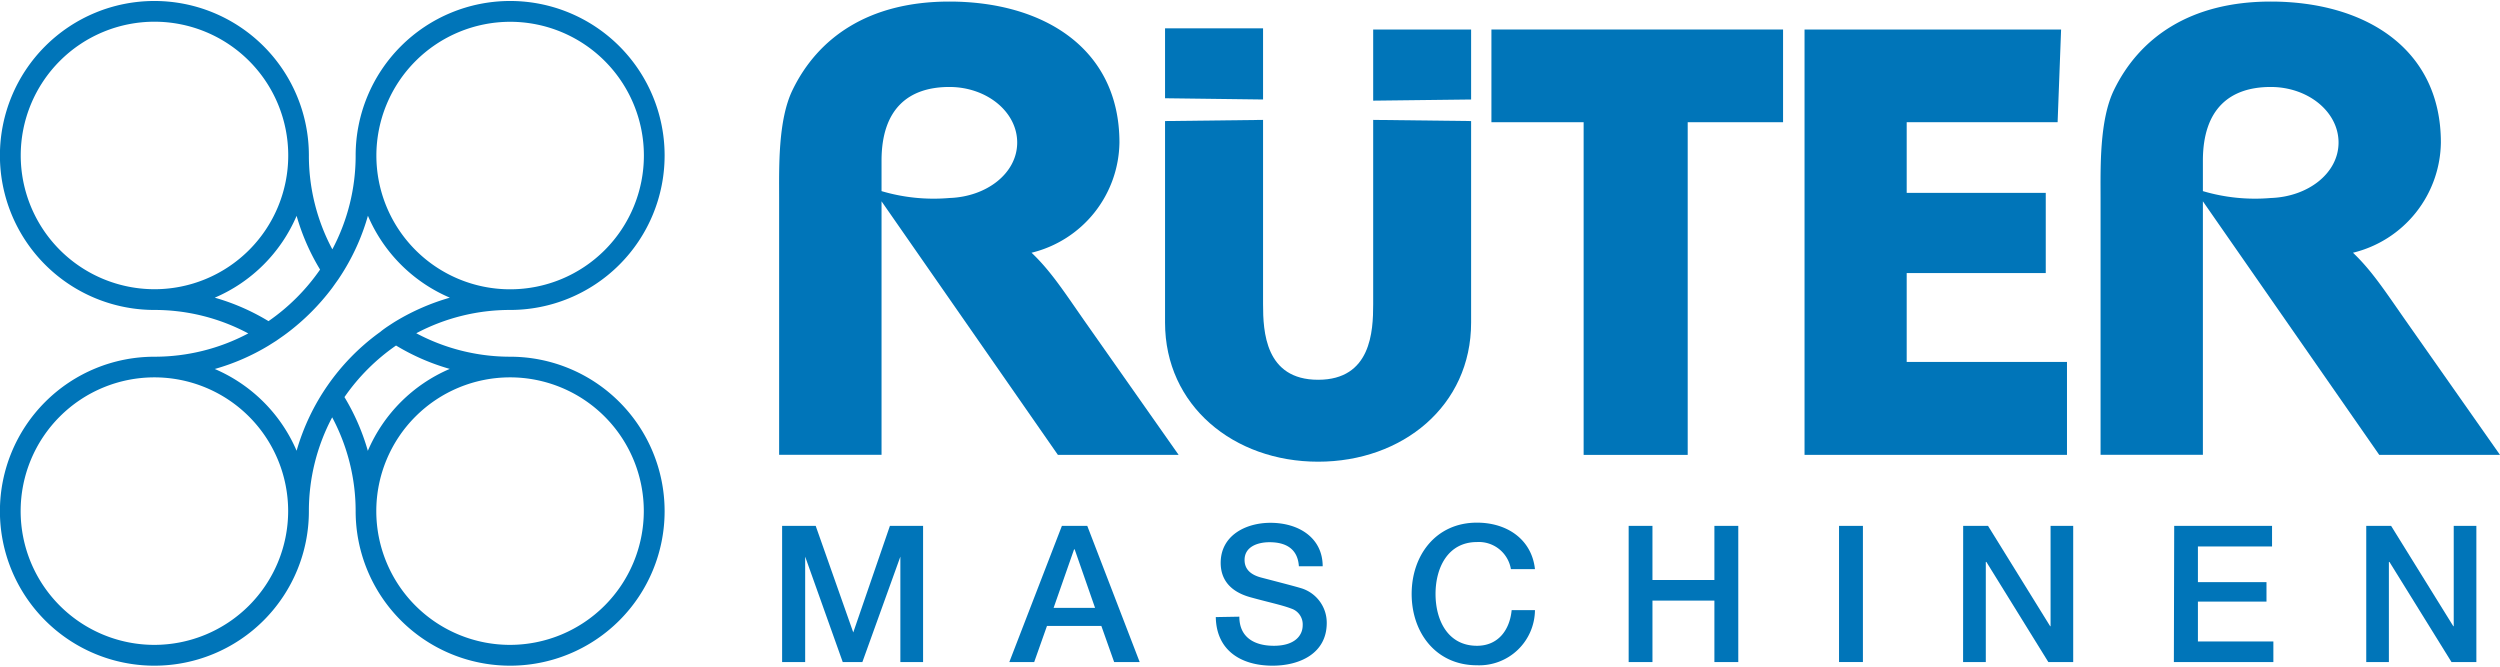<?xml version="1.0"?>
<svg xmlns="http://www.w3.org/2000/svg" viewBox="0 0 301.49 80.14" width="450" height="120"><defs><style>.cls-1{fill:#0075b9;}</style></defs><title>rueter-maschinenbau</title><g id="Ebene_2" data-name="Ebene 2"><g id="Logo"><polygon class="cls-1" points="215.03 14.61 203.53 14.61 203.53 54.73 190.98 54.73 190.98 14.61 179.86 14.61 179.86 3.43 215.03 3.43 215.03 14.61"/><polygon class="cls-1" points="248.14 14.61 229.94 14.61 229.94 23.13 246.71 23.13 246.71 32.8 229.94 32.8 229.94 43.52 249.27 43.52 249.27 54.73 217.62 54.73 217.62 3.43 248.56 3.43 248.14 14.61"/><path class="cls-1" d="M94.32,63.29h4.05l4.53,12.85h0l4.42-12.85h4V79.71h-2.74V67h0L104,79.71h-2.37L97.1,67h0V79.71H94.32Z"/><path class="cls-1" d="M128.06,63.29h3.06l6.32,16.42h-3.08l-1.54-4.35h-6.56l-1.54,4.35h-3Zm-1,9.89h5l-2.46-7.06h-.07Z"/><path class="cls-1" d="M149.46,74.24c0,2.53,1.86,3.51,4.16,3.51,2.53,0,3.48-1.24,3.48-2.48a2,2,0,0,0-1.36-2c-1.15-.44-2.65-.74-4.9-1.36-2.8-.76-3.63-2.46-3.63-4.16,0-3.29,3-4.83,6-4.83,3.43,0,6.3,1.82,6.3,5.24h-2.87c-.14-2.11-1.57-2.9-3.55-2.9-1.33,0-3,.49-3,2.14,0,1.15.78,1.8,2,2.12.25.07,3.88,1,4.73,1.26A4.35,4.35,0,0,1,160,75c0,3.68-3.27,5.15-6.53,5.15-3.75,0-6.78-1.79-6.85-5.86Z"/><path class="cls-1" d="M182.21,68.51a3.92,3.92,0,0,0-4.09-3.27c-3.52,0-5,3.11-5,6.26s1.47,6.25,5,6.25c2.55,0,3.95-1.9,4.18-4.3h2.81a6.72,6.72,0,0,1-7,6.65c-4.92,0-7.87-3.91-7.87-8.6s2.95-8.6,7.87-8.6c3.7,0,6.62,2.07,7,5.61Z"/><path class="cls-1" d="M196.41,63.29h2.87v6.53h7.47V63.29h2.88V79.71h-2.88V72.3h-7.47v7.41h-2.87Z"/><path class="cls-1" d="M221.78,63.29h2.88V79.71h-2.88Z"/><path class="cls-1" d="M236.75,63.29h3l7.49,12.1h.05V63.29h2.73V79.71h-3l-7.47-12.07h-.07V79.71h-2.74Z"/><path class="cls-1" d="M262.2,63.29H274v2.48h-8.94v4.3h8.27v2.35h-8.27v4.81h9.1v2.48h-12Z"/><path class="cls-1" d="M285.36,63.29h3l7.5,12.1h.05V63.29h2.73V79.71h-3l-7.48-12.07h-.07V79.71h-2.73Z"/><path class="cls-1" d="M177.41,38.78V14.47l-11.81-.14V36.57c0,3.24-.24,9.1-6.64,9.1s-6.64-5.86-6.64-9.1V14.33l-11.82.14V38.78c0,10,8.27,16.77,18.46,16.77S177.41,48.81,177.41,38.78Z"/><path class="cls-1" d="M106.31,19.25c0-6.31,3.31-8.89,8.18-8.89,4.51,0,8.18,3,8.18,6.7s-3.67,6.54-8.18,6.69a22.14,22.14,0,0,1-8.18-.83Zm0,35.48V24.15l21.27,30.58h14.56l-11.4-16.22c-2.46-3.53-4.06-6-6.34-8.16A13.88,13.88,0,0,0,135,17.06c0-11.37-9.19-17-20.52-17-9.78,0-15.87,4.41-18.9,10.66-1.78,3.65-1.62,9.46-1.62,13v31h12.34"/><path class="cls-1" d="M265.66,19.25c0-6.31,3.31-8.89,8.18-8.89,4.52,0,8.18,3,8.18,6.7s-3.67,6.54-8.18,6.69a22.16,22.16,0,0,1-8.18-.83Zm0,35.48V24.15l21.27,30.58h14.56L290.1,38.51c-2.47-3.53-4.07-6-6.34-8.16a13.87,13.87,0,0,0,10.6-13.29c0-11.37-9.19-17-20.52-17-9.77,0-15.86,4.41-18.9,10.66-1.78,3.65-1.62,9.46-1.62,13v31h12.34"/><polygon class="cls-1" points="152.32 11.87 140.5 11.72 140.5 3.29 152.32 3.29 152.32 11.87"/><polygon class="cls-1" points="177.41 11.87 165.6 12.01 165.6 3.43 177.41 3.43 177.41 11.87"/><path class="cls-1" d="M61.51,42.89A24.09,24.09,0,0,1,50.2,40.06a24.1,24.1,0,0,1,11.31-2.81A18.63,18.63,0,1,0,42.89,18.63a24.1,24.1,0,0,1-2.81,11.31,24,24,0,0,1-2.83-11.32A18.63,18.63,0,1,0,18.62,37.25a24,24,0,0,1,11.32,2.83,24.11,24.11,0,0,1-11.32,2.81A18.63,18.63,0,1,0,37.25,61.51,24.1,24.1,0,0,1,40.06,50.2a24.09,24.09,0,0,1,2.83,11.31A18.63,18.63,0,1,0,61.51,42.89Zm0-40.39A16.13,16.13,0,1,1,45.39,18.63,16.15,16.15,0,0,1,61.51,2.5ZM2.5,18.62A16.13,16.13,0,1,1,18.62,34.75,16.14,16.14,0,0,1,2.5,18.62ZM25.9,35.77a18.75,18.75,0,0,0,9.87-9.87,26.44,26.44,0,0,0,2.83,6.48,24.52,24.52,0,0,1-6.22,6.22A26.44,26.44,0,0,0,25.9,35.77ZM18.62,77.64A16.13,16.13,0,1,1,34.75,61.51,16.15,16.15,0,0,1,18.62,77.64ZM35.77,54.23a18.77,18.77,0,0,0-9.87-9.86,26.48,26.48,0,0,0,6.49-2.82h0l.92-.58.93-.65.34-.25h0a27.46,27.46,0,0,0,5.49-5.49h0l.64-.9.06-.08c.27-.4.53-.8.78-1.22h0a26.48,26.48,0,0,0,2.82-6.49,18.72,18.72,0,0,0,9.88,9.88,27,27,0,0,0-6.49,2.82h0c-.3.18-.6.38-.89.57s-.71.48-1,.73l-.25.18h0A26.76,26.76,0,0,0,35.77,54.23Zm5.77-6.47a24.52,24.52,0,0,1,6.22-6.22,26.58,26.58,0,0,0,6.48,2.82,18.79,18.79,0,0,0-9.88,9.88A26.58,26.58,0,0,0,41.54,47.76Zm20,29.88A16.13,16.13,0,1,1,77.64,61.51,16.15,16.15,0,0,1,61.51,77.64Z"/></g></g></svg>
